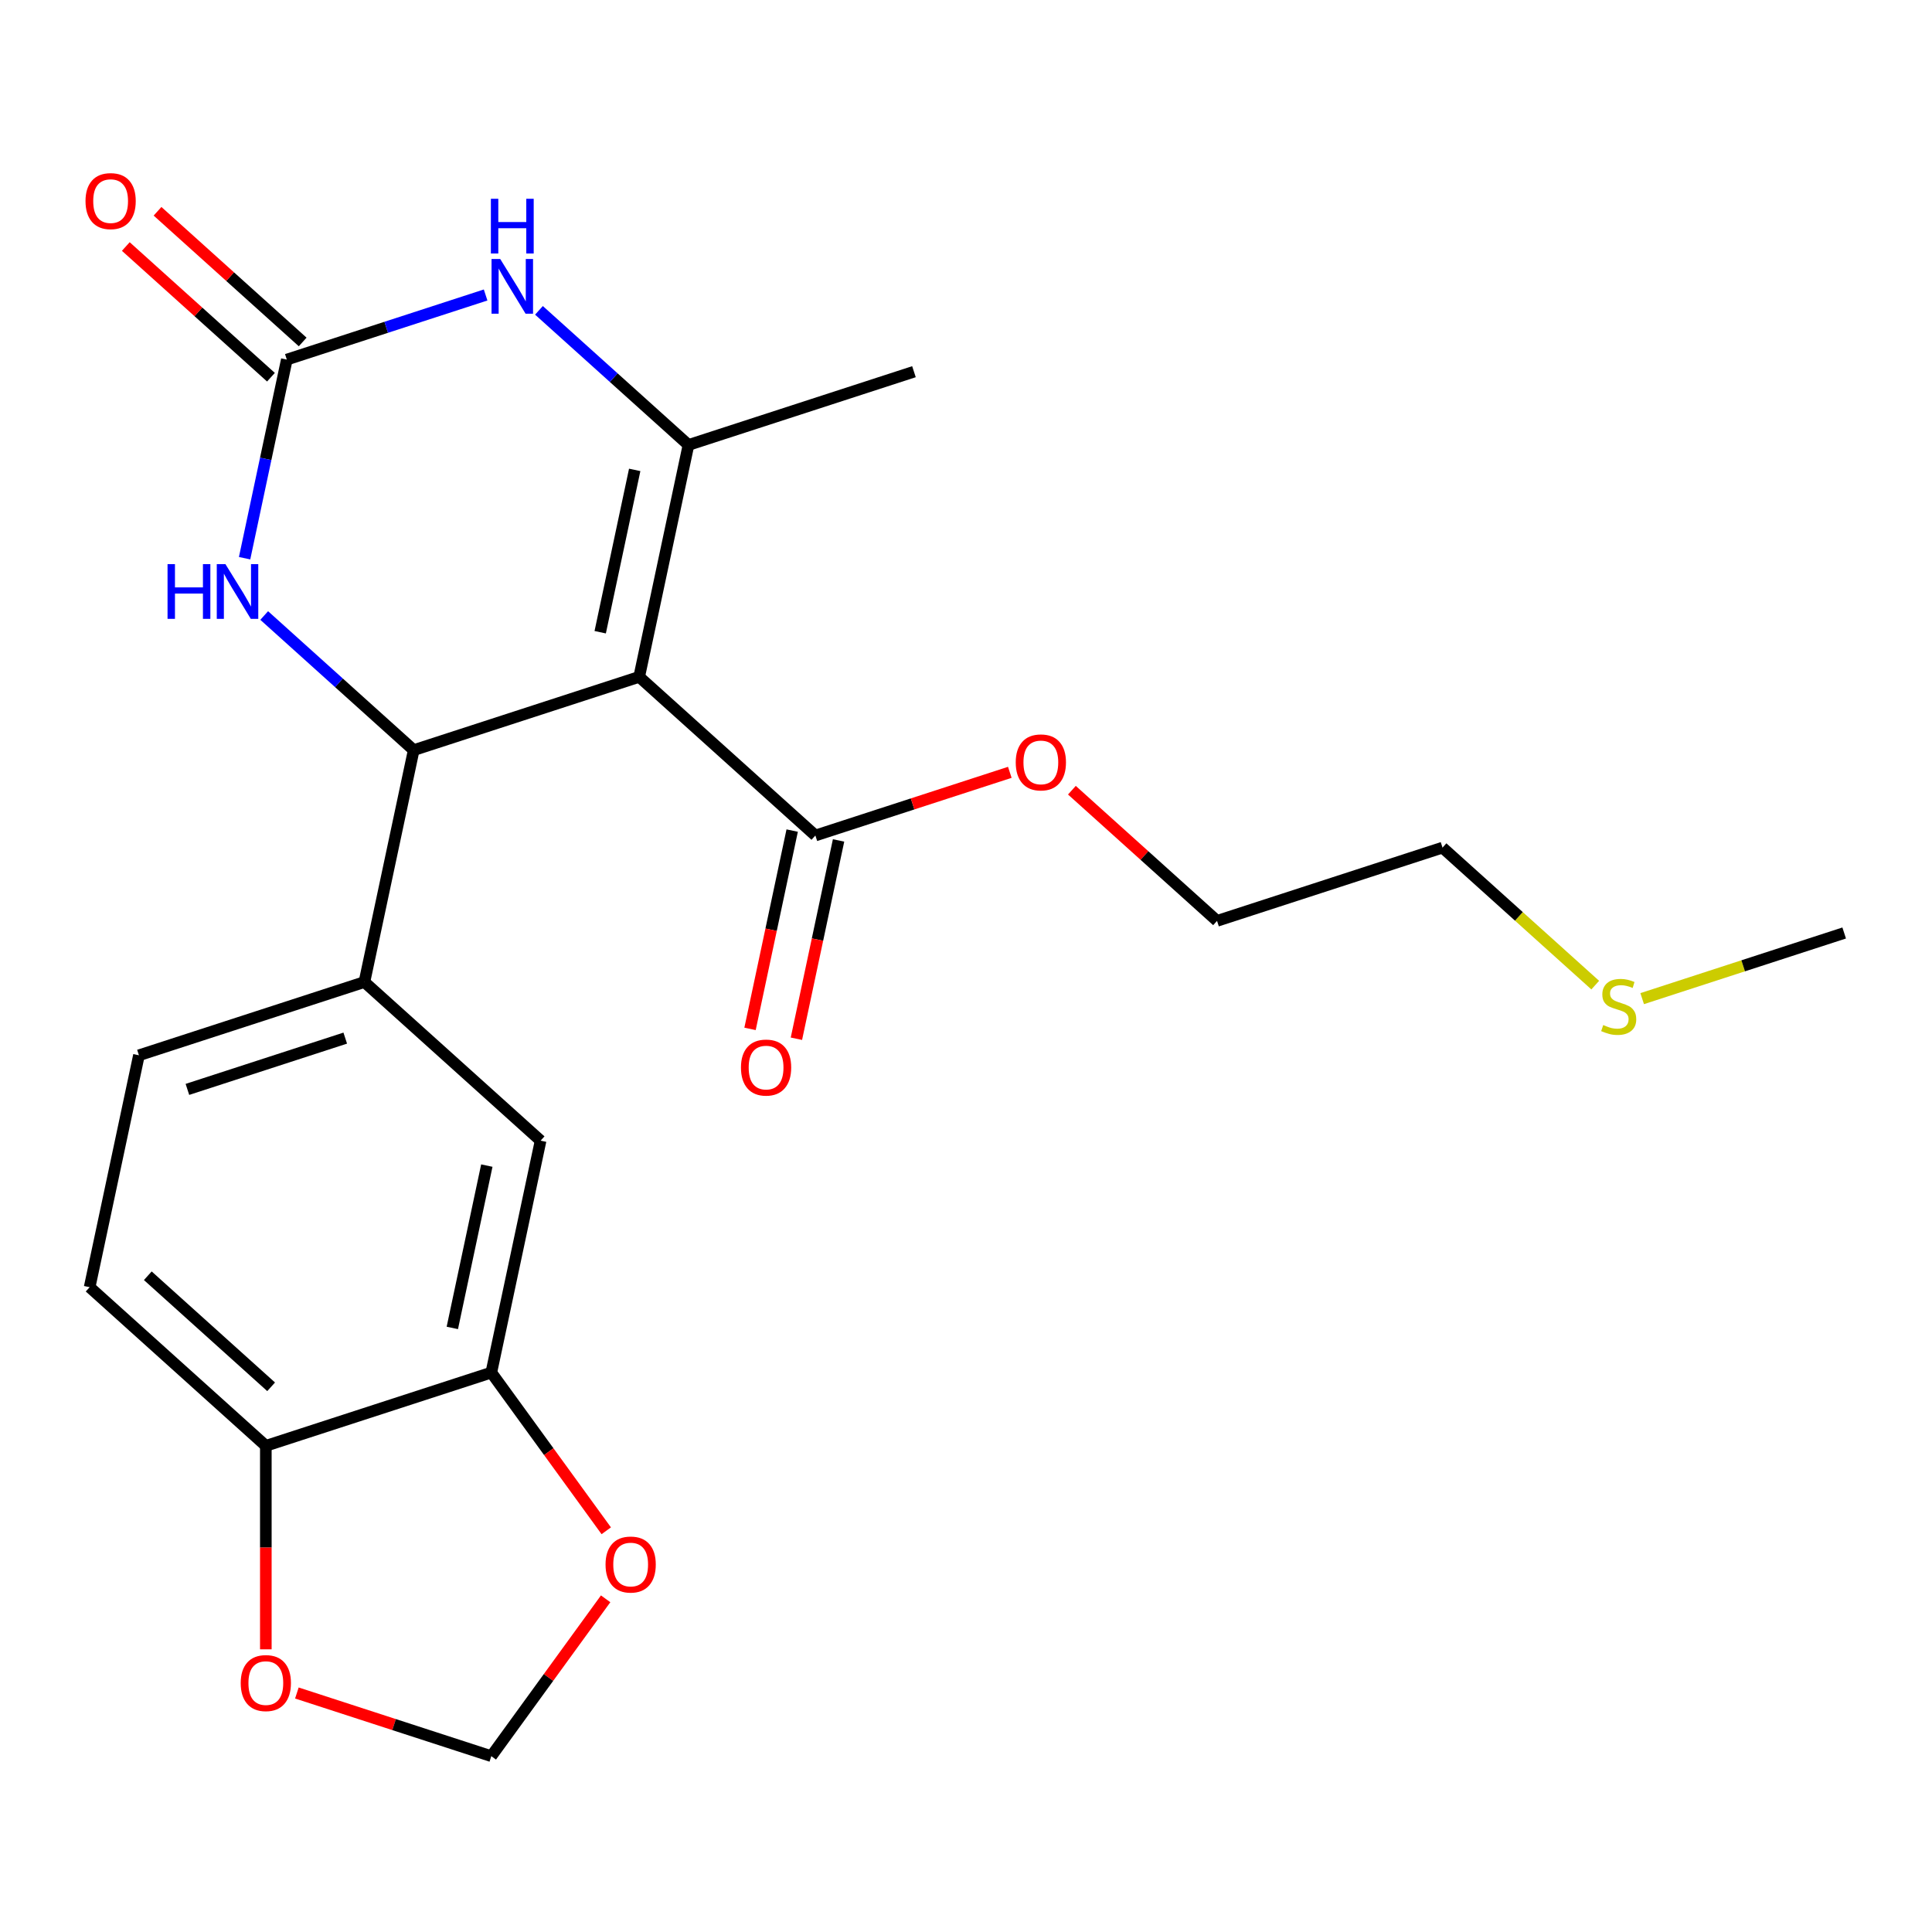 <?xml version='1.0' encoding='iso-8859-1'?>
<svg version='1.1' baseProfile='full'
              xmlns='http://www.w3.org/2000/svg'
                      xmlns:rdkit='http://www.rdkit.org/xml'
                      xmlns:xlink='http://www.w3.org/1999/xlink'
                  xml:space='preserve'
width='1000px' height='1000px' viewBox='0 0 1000 1000'>
<!-- END OF HEADER -->
<rect style='opacity:1.0;fill:#FFFFFF;stroke:none' width='1000' height='1000' x='0' y='0'> </rect>
<path class='bond-0' d='M 330.842,350.344 L 214.135,388.265' style='fill:none;fill-rule:evenodd;stroke:#000000;stroke-width:6px;stroke-linecap:butt;stroke-linejoin:miter;stroke-opacity:1' />
<path class='bond-1' d='M 330.842,350.344 L 356.355,230.313' style='fill:none;fill-rule:evenodd;stroke:#000000;stroke-width:6px;stroke-linecap:butt;stroke-linejoin:miter;stroke-opacity:1' />
<path class='bond-1' d='M 310.663,327.237 L 328.522,243.215' style='fill:none;fill-rule:evenodd;stroke:#000000;stroke-width:6px;stroke-linecap:butt;stroke-linejoin:miter;stroke-opacity:1' />
<path class='bond-5' d='M 330.842,350.344 L 422.036,432.456' style='fill:none;fill-rule:evenodd;stroke:#000000;stroke-width:6px;stroke-linecap:butt;stroke-linejoin:miter;stroke-opacity:1' />
<path class='bond-4' d='M 214.135,388.265 L 175.442,353.426' style='fill:none;fill-rule:evenodd;stroke:#000000;stroke-width:6px;stroke-linecap:butt;stroke-linejoin:miter;stroke-opacity:1' />
<path class='bond-4' d='M 175.442,353.426 L 136.749,318.586' style='fill:none;fill-rule:evenodd;stroke:#0000FF;stroke-width:6px;stroke-linecap:butt;stroke-linejoin:miter;stroke-opacity:1' />
<path class='bond-6' d='M 214.135,388.265 L 188.621,508.297' style='fill:none;fill-rule:evenodd;stroke:#000000;stroke-width:6px;stroke-linecap:butt;stroke-linejoin:miter;stroke-opacity:1' />
<path class='bond-3' d='M 356.355,230.313 L 317.662,195.473' style='fill:none;fill-rule:evenodd;stroke:#000000;stroke-width:6px;stroke-linecap:butt;stroke-linejoin:miter;stroke-opacity:1' />
<path class='bond-3' d='M 317.662,195.473 L 278.969,160.634' style='fill:none;fill-rule:evenodd;stroke:#0000FF;stroke-width:6px;stroke-linecap:butt;stroke-linejoin:miter;stroke-opacity:1' />
<path class='bond-18' d='M 356.355,230.313 L 473.063,192.392' style='fill:none;fill-rule:evenodd;stroke:#000000;stroke-width:6px;stroke-linecap:butt;stroke-linejoin:miter;stroke-opacity:1' />
<path class='bond-2' d='M 148.454,186.122 L 199.904,169.405' style='fill:none;fill-rule:evenodd;stroke:#000000;stroke-width:6px;stroke-linecap:butt;stroke-linejoin:miter;stroke-opacity:1' />
<path class='bond-2' d='M 199.904,169.405 L 251.354,152.688' style='fill:none;fill-rule:evenodd;stroke:#0000FF;stroke-width:6px;stroke-linecap:butt;stroke-linejoin:miter;stroke-opacity:1' />
<path class='bond-12' d='M 156.665,177.002 L 119.102,143.181' style='fill:none;fill-rule:evenodd;stroke:#000000;stroke-width:6px;stroke-linecap:butt;stroke-linejoin:miter;stroke-opacity:1' />
<path class='bond-12' d='M 119.102,143.181 L 81.539,109.359' style='fill:none;fill-rule:evenodd;stroke:#FF0000;stroke-width:6px;stroke-linecap:butt;stroke-linejoin:miter;stroke-opacity:1' />
<path class='bond-12' d='M 140.243,195.241 L 102.68,161.419' style='fill:none;fill-rule:evenodd;stroke:#000000;stroke-width:6px;stroke-linecap:butt;stroke-linejoin:miter;stroke-opacity:1' />
<path class='bond-12' d='M 102.68,161.419 L 65.117,127.597' style='fill:none;fill-rule:evenodd;stroke:#FF0000;stroke-width:6px;stroke-linecap:butt;stroke-linejoin:miter;stroke-opacity:1' />
<path class='bond-23' d='M 148.454,186.122 L 137.528,237.524' style='fill:none;fill-rule:evenodd;stroke:#000000;stroke-width:6px;stroke-linecap:butt;stroke-linejoin:miter;stroke-opacity:1' />
<path class='bond-23' d='M 137.528,237.524 L 126.603,288.926' style='fill:none;fill-rule:evenodd;stroke:#0000FF;stroke-width:6px;stroke-linecap:butt;stroke-linejoin:miter;stroke-opacity:1' />
<path class='bond-15' d='M 410.033,429.904 L 399.124,481.226' style='fill:none;fill-rule:evenodd;stroke:#000000;stroke-width:6px;stroke-linecap:butt;stroke-linejoin:miter;stroke-opacity:1' />
<path class='bond-15' d='M 399.124,481.226 L 388.215,532.548' style='fill:none;fill-rule:evenodd;stroke:#FF0000;stroke-width:6px;stroke-linecap:butt;stroke-linejoin:miter;stroke-opacity:1' />
<path class='bond-15' d='M 434.039,435.007 L 423.13,486.329' style='fill:none;fill-rule:evenodd;stroke:#000000;stroke-width:6px;stroke-linecap:butt;stroke-linejoin:miter;stroke-opacity:1' />
<path class='bond-15' d='M 423.13,486.329 L 412.221,537.651' style='fill:none;fill-rule:evenodd;stroke:#FF0000;stroke-width:6px;stroke-linecap:butt;stroke-linejoin:miter;stroke-opacity:1' />
<path class='bond-17' d='M 422.036,432.456 L 472.355,416.106' style='fill:none;fill-rule:evenodd;stroke:#000000;stroke-width:6px;stroke-linecap:butt;stroke-linejoin:miter;stroke-opacity:1' />
<path class='bond-17' d='M 472.355,416.106 L 522.675,399.756' style='fill:none;fill-rule:evenodd;stroke:#FF0000;stroke-width:6px;stroke-linecap:butt;stroke-linejoin:miter;stroke-opacity:1' />
<path class='bond-8' d='M 188.621,508.297 L 279.815,590.408' style='fill:none;fill-rule:evenodd;stroke:#000000;stroke-width:6px;stroke-linecap:butt;stroke-linejoin:miter;stroke-opacity:1' />
<path class='bond-14' d='M 188.621,508.297 L 71.914,546.217' style='fill:none;fill-rule:evenodd;stroke:#000000;stroke-width:6px;stroke-linecap:butt;stroke-linejoin:miter;stroke-opacity:1' />
<path class='bond-14' d='M 178.699,537.326 L 97.004,563.871' style='fill:none;fill-rule:evenodd;stroke:#000000;stroke-width:6px;stroke-linecap:butt;stroke-linejoin:miter;stroke-opacity:1' />
<path class='bond-7' d='M 254.301,710.44 L 279.815,590.408' style='fill:none;fill-rule:evenodd;stroke:#000000;stroke-width:6px;stroke-linecap:butt;stroke-linejoin:miter;stroke-opacity:1' />
<path class='bond-7' d='M 234.122,687.332 L 251.981,603.31' style='fill:none;fill-rule:evenodd;stroke:#000000;stroke-width:6px;stroke-linecap:butt;stroke-linejoin:miter;stroke-opacity:1' />
<path class='bond-10' d='M 254.301,710.44 L 284.049,751.384' style='fill:none;fill-rule:evenodd;stroke:#000000;stroke-width:6px;stroke-linecap:butt;stroke-linejoin:miter;stroke-opacity:1' />
<path class='bond-10' d='M 284.049,751.384 L 313.797,792.329' style='fill:none;fill-rule:evenodd;stroke:#FF0000;stroke-width:6px;stroke-linecap:butt;stroke-linejoin:miter;stroke-opacity:1' />
<path class='bond-24' d='M 254.301,710.44 L 137.594,748.36' style='fill:none;fill-rule:evenodd;stroke:#000000;stroke-width:6px;stroke-linecap:butt;stroke-linejoin:miter;stroke-opacity:1' />
<path class='bond-9' d='M 137.594,748.36 L 46.4,666.249' style='fill:none;fill-rule:evenodd;stroke:#000000;stroke-width:6px;stroke-linecap:butt;stroke-linejoin:miter;stroke-opacity:1' />
<path class='bond-9' d='M 140.337,717.805 L 76.501,660.327' style='fill:none;fill-rule:evenodd;stroke:#000000;stroke-width:6px;stroke-linecap:butt;stroke-linejoin:miter;stroke-opacity:1' />
<path class='bond-11' d='M 137.594,748.36 L 137.594,801.023' style='fill:none;fill-rule:evenodd;stroke:#000000;stroke-width:6px;stroke-linecap:butt;stroke-linejoin:miter;stroke-opacity:1' />
<path class='bond-11' d='M 137.594,801.023 L 137.594,853.686' style='fill:none;fill-rule:evenodd;stroke:#FF0000;stroke-width:6px;stroke-linecap:butt;stroke-linejoin:miter;stroke-opacity:1' />
<path class='bond-13' d='M 313.478,827.545 L 283.889,868.269' style='fill:none;fill-rule:evenodd;stroke:#FF0000;stroke-width:6px;stroke-linecap:butt;stroke-linejoin:miter;stroke-opacity:1' />
<path class='bond-13' d='M 283.889,868.269 L 254.301,908.994' style='fill:none;fill-rule:evenodd;stroke:#000000;stroke-width:6px;stroke-linecap:butt;stroke-linejoin:miter;stroke-opacity:1' />
<path class='bond-25' d='M 153.662,876.294 L 203.981,892.644' style='fill:none;fill-rule:evenodd;stroke:#FF0000;stroke-width:6px;stroke-linecap:butt;stroke-linejoin:miter;stroke-opacity:1' />
<path class='bond-25' d='M 203.981,892.644 L 254.301,908.994' style='fill:none;fill-rule:evenodd;stroke:#000000;stroke-width:6px;stroke-linecap:butt;stroke-linejoin:miter;stroke-opacity:1' />
<path class='bond-16' d='M 71.914,546.217 L 46.4,666.249' style='fill:none;fill-rule:evenodd;stroke:#000000;stroke-width:6px;stroke-linecap:butt;stroke-linejoin:miter;stroke-opacity:1' />
<path class='bond-22' d='M 554.811,409.003 L 592.374,442.824' style='fill:none;fill-rule:evenodd;stroke:#FF0000;stroke-width:6px;stroke-linecap:butt;stroke-linejoin:miter;stroke-opacity:1' />
<path class='bond-22' d='M 592.374,442.824 L 629.937,476.646' style='fill:none;fill-rule:evenodd;stroke:#000000;stroke-width:6px;stroke-linecap:butt;stroke-linejoin:miter;stroke-opacity:1' />
<path class='bond-19' d='M 825.69,509.899 L 786.167,474.313' style='fill:none;fill-rule:evenodd;stroke:#CCCC00;stroke-width:6px;stroke-linecap:butt;stroke-linejoin:miter;stroke-opacity:1' />
<path class='bond-19' d='M 786.167,474.313 L 746.644,438.726' style='fill:none;fill-rule:evenodd;stroke:#000000;stroke-width:6px;stroke-linecap:butt;stroke-linejoin:miter;stroke-opacity:1' />
<path class='bond-21' d='M 849.986,516.89 L 902.266,499.903' style='fill:none;fill-rule:evenodd;stroke:#CCCC00;stroke-width:6px;stroke-linecap:butt;stroke-linejoin:miter;stroke-opacity:1' />
<path class='bond-21' d='M 902.266,499.903 L 954.545,482.917' style='fill:none;fill-rule:evenodd;stroke:#000000;stroke-width:6px;stroke-linecap:butt;stroke-linejoin:miter;stroke-opacity:1' />
<path class='bond-20' d='M 746.644,438.726 L 629.937,476.646' style='fill:none;fill-rule:evenodd;stroke:#000000;stroke-width:6px;stroke-linecap:butt;stroke-linejoin:miter;stroke-opacity:1' />
<path  class='atom-4' d='M 258.902 134.041
L 268.182 149.041
Q 269.102 150.521, 270.582 153.201
Q 272.062 155.881, 272.142 156.041
L 272.142 134.041
L 275.902 134.041
L 275.902 162.361
L 272.022 162.361
L 262.062 145.961
Q 260.902 144.041, 259.662 141.841
Q 258.462 139.641, 258.102 138.961
L 258.102 162.361
L 254.422 162.361
L 254.422 134.041
L 258.902 134.041
' fill='#0000FF'/>
<path  class='atom-4' d='M 254.082 102.889
L 257.922 102.889
L 257.922 114.929
L 272.402 114.929
L 272.402 102.889
L 276.242 102.889
L 276.242 131.209
L 272.402 131.209
L 272.402 118.129
L 257.922 118.129
L 257.922 131.209
L 254.082 131.209
L 254.082 102.889
' fill='#0000FF'/>
<path  class='atom-5' d='M 86.721 291.994
L 90.561 291.994
L 90.561 304.034
L 105.041 304.034
L 105.041 291.994
L 108.881 291.994
L 108.881 320.314
L 105.041 320.314
L 105.041 307.234
L 90.561 307.234
L 90.561 320.314
L 86.721 320.314
L 86.721 291.994
' fill='#0000FF'/>
<path  class='atom-5' d='M 116.681 291.994
L 125.961 306.994
Q 126.881 308.474, 128.361 311.154
Q 129.841 313.834, 129.921 313.994
L 129.921 291.994
L 133.681 291.994
L 133.681 320.314
L 129.801 320.314
L 119.841 303.914
Q 118.681 301.994, 117.441 299.794
Q 116.241 297.594, 115.881 296.914
L 115.881 320.314
L 112.201 320.314
L 112.201 291.994
L 116.681 291.994
' fill='#0000FF'/>
<path  class='atom-11' d='M 313.43 809.797
Q 313.43 802.997, 316.79 799.197
Q 320.15 795.397, 326.43 795.397
Q 332.71 795.397, 336.07 799.197
Q 339.43 802.997, 339.43 809.797
Q 339.43 816.677, 336.03 820.597
Q 332.63 824.477, 326.43 824.477
Q 320.19 824.477, 316.79 820.597
Q 313.43 816.717, 313.43 809.797
M 326.43 821.277
Q 330.75 821.277, 333.07 818.397
Q 335.43 815.477, 335.43 809.797
Q 335.43 804.237, 333.07 801.437
Q 330.75 798.597, 326.43 798.597
Q 322.11 798.597, 319.75 801.397
Q 317.43 804.197, 317.43 809.797
Q 317.43 815.517, 319.75 818.397
Q 322.11 821.277, 326.43 821.277
' fill='#FF0000'/>
<path  class='atom-12' d='M 124.594 871.154
Q 124.594 864.354, 127.954 860.554
Q 131.314 856.754, 137.594 856.754
Q 143.874 856.754, 147.234 860.554
Q 150.594 864.354, 150.594 871.154
Q 150.594 878.034, 147.194 881.954
Q 143.794 885.834, 137.594 885.834
Q 131.354 885.834, 127.954 881.954
Q 124.594 878.074, 124.594 871.154
M 137.594 882.634
Q 141.914 882.634, 144.234 879.754
Q 146.594 876.834, 146.594 871.154
Q 146.594 865.594, 144.234 862.794
Q 141.914 859.954, 137.594 859.954
Q 133.274 859.954, 130.914 862.754
Q 128.594 865.554, 128.594 871.154
Q 128.594 876.874, 130.914 879.754
Q 133.274 882.634, 137.594 882.634
' fill='#FF0000'/>
<path  class='atom-13' d='M 44.26 104.09
Q 44.26 97.29, 47.62 93.49
Q 50.98 89.691, 57.26 89.691
Q 63.54 89.691, 66.9 93.49
Q 70.26 97.29, 70.26 104.09
Q 70.26 110.97, 66.86 114.89
Q 63.46 118.77, 57.26 118.77
Q 51.02 118.77, 47.62 114.89
Q 44.26 111.01, 44.26 104.09
M 57.26 115.57
Q 61.58 115.57, 63.9 112.69
Q 66.26 109.77, 66.26 104.09
Q 66.26 98.531, 63.9 95.731
Q 61.58 92.891, 57.26 92.891
Q 52.94 92.891, 50.58 95.691
Q 48.26 98.49, 48.26 104.09
Q 48.26 109.81, 50.58 112.69
Q 52.94 115.57, 57.26 115.57
' fill='#FF0000'/>
<path  class='atom-16' d='M 383.522 552.567
Q 383.522 545.767, 386.882 541.967
Q 390.242 538.167, 396.522 538.167
Q 402.802 538.167, 406.162 541.967
Q 409.522 545.767, 409.522 552.567
Q 409.522 559.447, 406.122 563.367
Q 402.722 567.247, 396.522 567.247
Q 390.282 567.247, 386.882 563.367
Q 383.522 559.487, 383.522 552.567
M 396.522 564.047
Q 400.842 564.047, 403.162 561.167
Q 405.522 558.247, 405.522 552.567
Q 405.522 547.007, 403.162 544.207
Q 400.842 541.367, 396.522 541.367
Q 392.202 541.367, 389.842 544.167
Q 387.522 546.967, 387.522 552.567
Q 387.522 558.287, 389.842 561.167
Q 392.202 564.047, 396.522 564.047
' fill='#FF0000'/>
<path  class='atom-18' d='M 525.743 394.615
Q 525.743 387.815, 529.103 384.015
Q 532.463 380.215, 538.743 380.215
Q 545.023 380.215, 548.383 384.015
Q 551.743 387.815, 551.743 394.615
Q 551.743 401.495, 548.343 405.415
Q 544.943 409.295, 538.743 409.295
Q 532.503 409.295, 529.103 405.415
Q 525.743 401.535, 525.743 394.615
M 538.743 406.095
Q 543.063 406.095, 545.383 403.215
Q 547.743 400.295, 547.743 394.615
Q 547.743 389.055, 545.383 386.255
Q 543.063 383.415, 538.743 383.415
Q 534.423 383.415, 532.063 386.215
Q 529.743 389.015, 529.743 394.615
Q 529.743 400.335, 532.063 403.215
Q 534.423 406.095, 538.743 406.095
' fill='#FF0000'/>
<path  class='atom-20' d='M 829.838 530.557
Q 830.158 530.677, 831.478 531.237
Q 832.798 531.797, 834.238 532.157
Q 835.718 532.477, 837.158 532.477
Q 839.838 532.477, 841.398 531.197
Q 842.958 529.877, 842.958 527.597
Q 842.958 526.037, 842.158 525.077
Q 841.398 524.117, 840.198 523.597
Q 838.998 523.077, 836.998 522.477
Q 834.478 521.717, 832.958 520.997
Q 831.478 520.277, 830.398 518.757
Q 829.358 517.237, 829.358 514.677
Q 829.358 511.117, 831.758 508.917
Q 834.198 506.717, 838.998 506.717
Q 842.278 506.717, 845.998 508.277
L 845.078 511.357
Q 841.678 509.957, 839.118 509.957
Q 836.358 509.957, 834.838 511.117
Q 833.318 512.237, 833.358 514.197
Q 833.358 515.717, 834.118 516.637
Q 834.918 517.557, 836.038 518.077
Q 837.198 518.597, 839.118 519.197
Q 841.678 519.997, 843.198 520.797
Q 844.718 521.597, 845.798 523.237
Q 846.918 524.837, 846.918 527.597
Q 846.918 531.517, 844.278 533.637
Q 841.678 535.717, 837.318 535.717
Q 834.798 535.717, 832.878 535.157
Q 830.998 534.637, 828.758 533.717
L 829.838 530.557
' fill='#CCCC00'/>
</svg>
